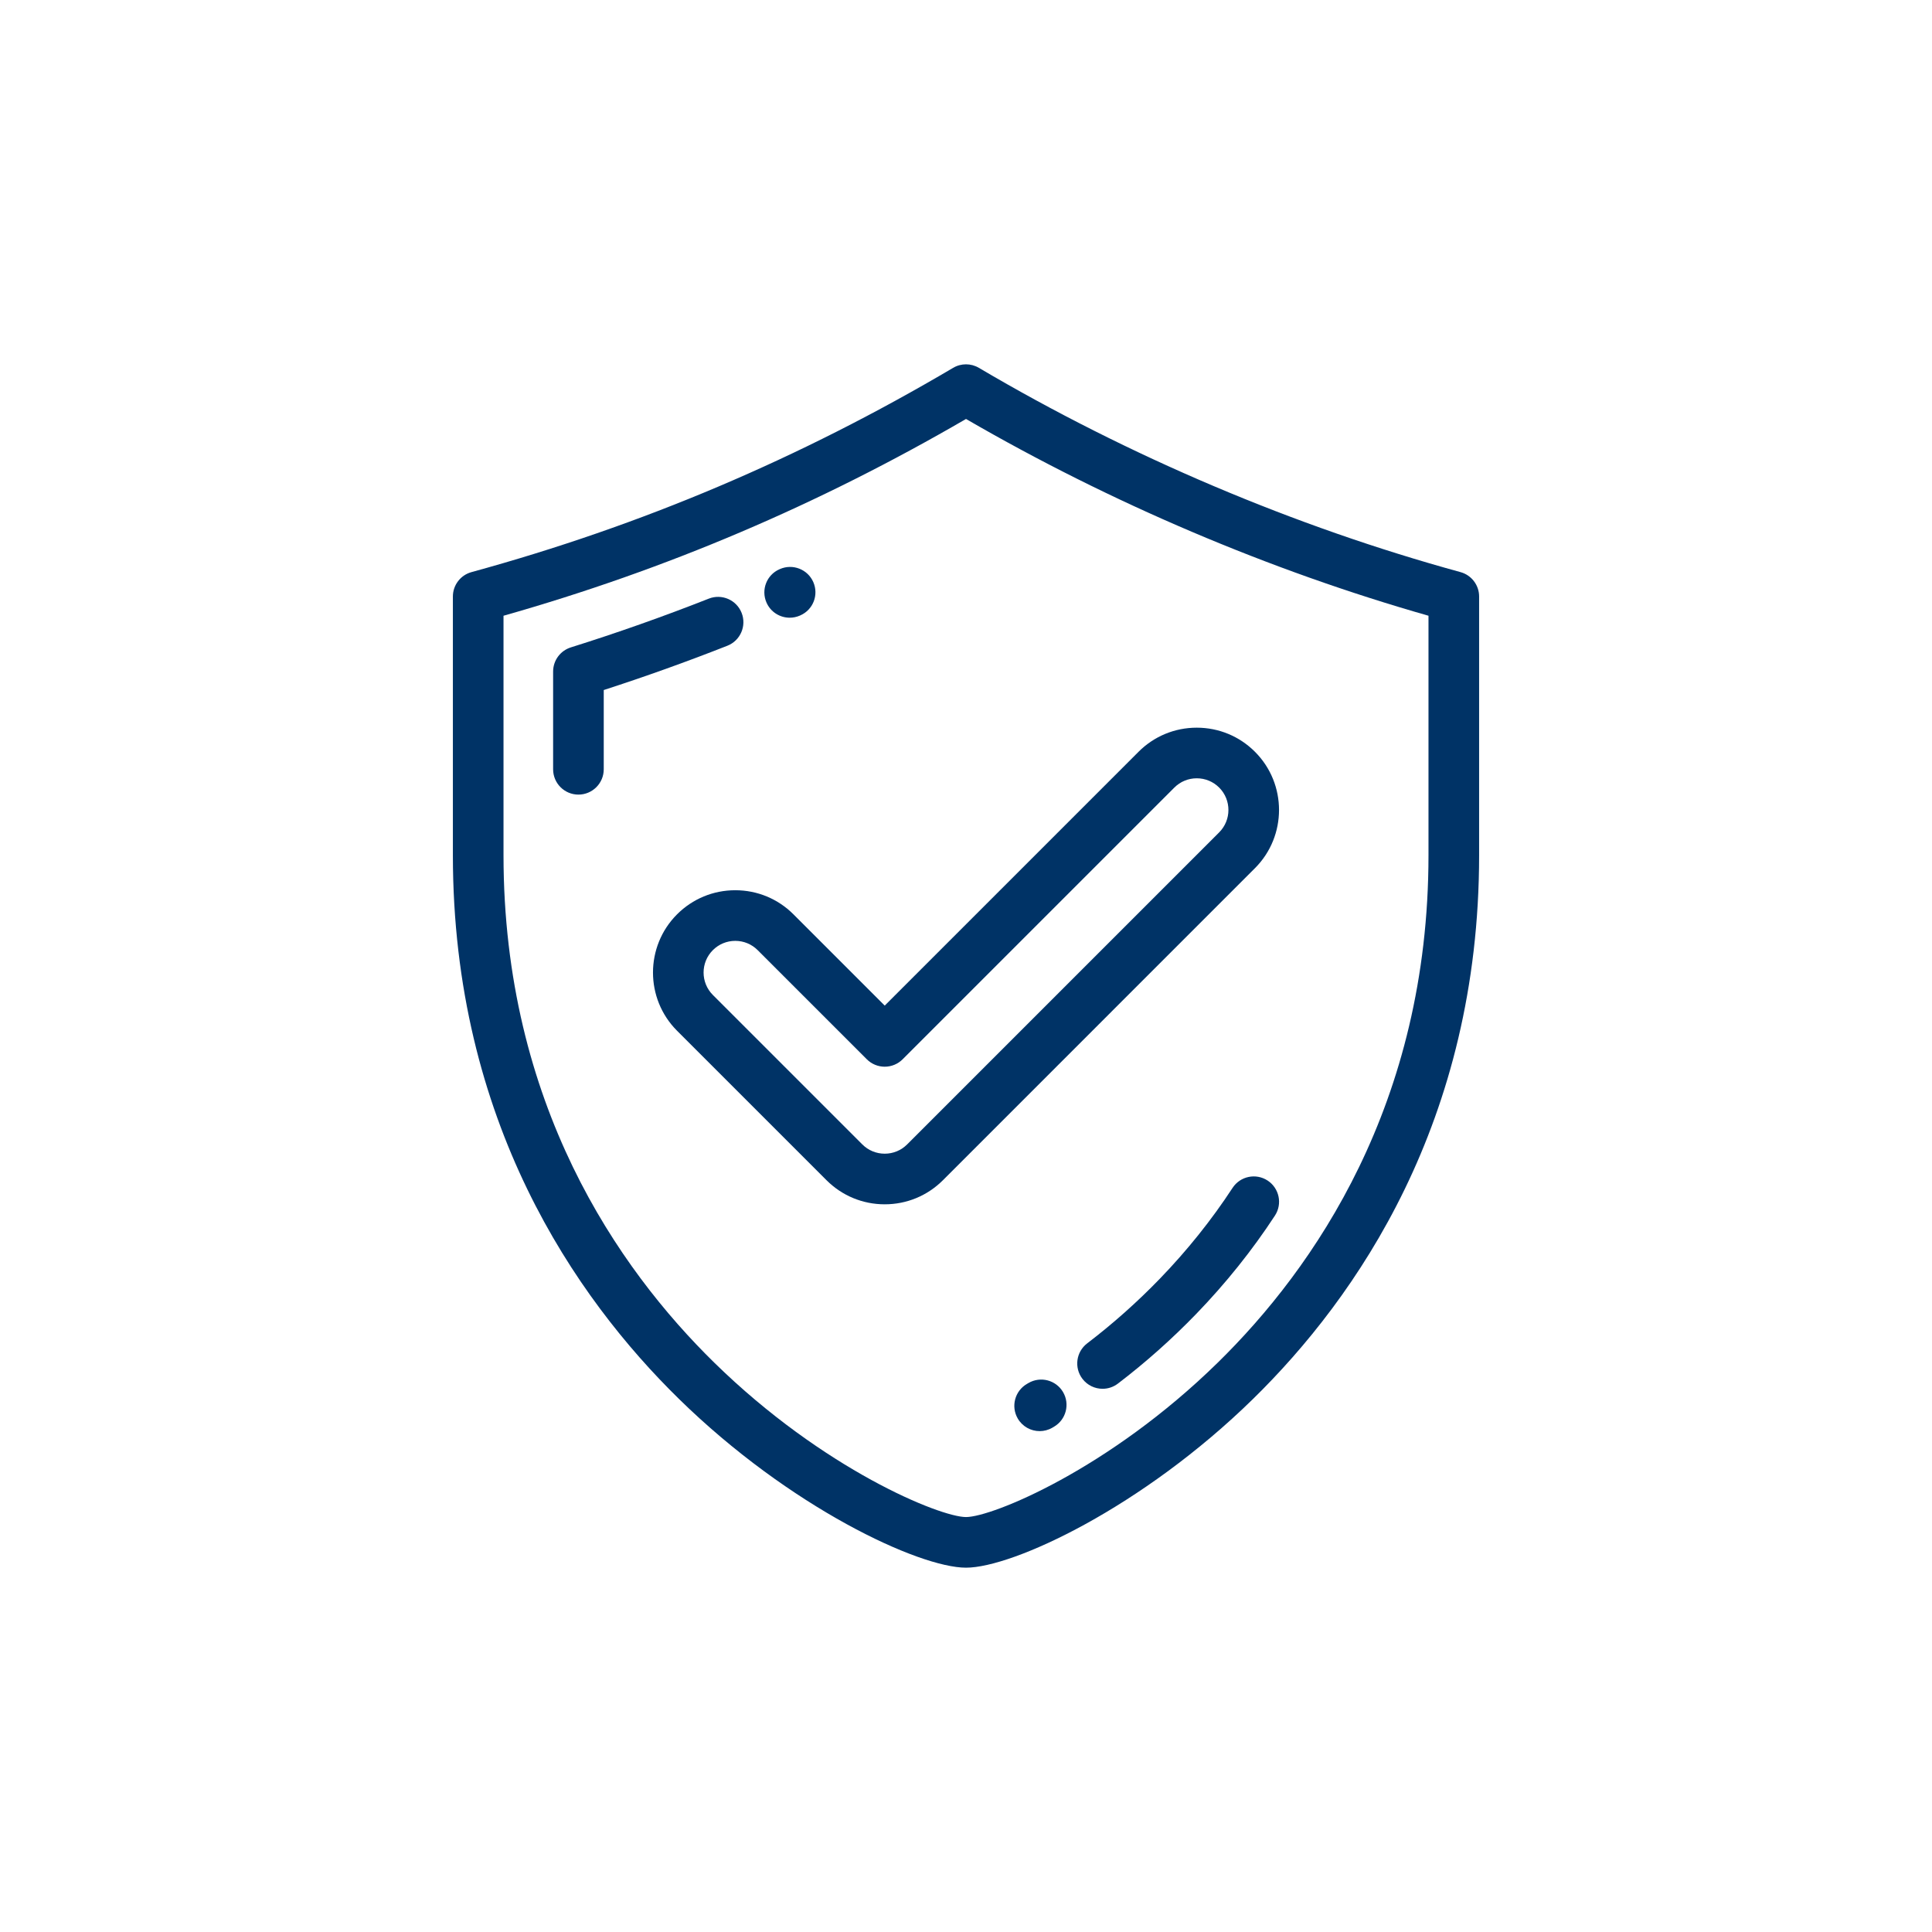 <svg width="175" height="175" viewBox="0 0 175 175" fill="none" xmlns="http://www.w3.org/2000/svg">
<g clip-path="url(#clip0_557_1750)">
<path d="M132.291 51.822C117.294 47.713 102.209 41.314 88.666 33.319C87.947 32.894 87.054 32.894 86.335 33.319C72.402 41.544 58.132 47.596 42.709 51.822C41.712 52.094 41.022 53 41.022 54.033V77.461C41.022 101.586 52.152 117.556 61.489 126.704C71.54 136.553 83.249 142 87.501 142C91.751 142 103.46 136.553 113.512 126.704C122.849 117.556 133.978 101.587 133.978 77.461V54.033C133.978 53 133.287 52.094 132.291 51.822ZM129.392 77.461C129.392 99.994 119.011 114.895 110.303 123.428C100.418 133.114 89.849 137.414 87.501 137.414C85.152 137.414 74.583 133.114 64.698 123.428C55.989 114.895 45.608 99.994 45.608 77.461V55.774C60.356 51.586 74.092 45.742 87.501 37.95C100.575 45.535 114.996 51.67 129.392 55.773V77.461Z" fill="#003366"/>
<path d="M67.177 55.517C66.713 54.339 65.382 53.76 64.203 54.224C60.107 55.838 55.903 57.324 51.708 58.64C50.751 58.94 50.101 59.826 50.101 60.828V69.682C50.101 70.948 51.128 71.975 52.394 71.975C53.66 71.975 54.687 70.948 54.687 69.682V62.503C58.45 61.285 62.21 59.938 65.884 58.491C67.062 58.027 67.641 56.696 67.177 55.517Z" fill="#003366"/>
<path d="M71.532 55.952C71.84 55.952 72.152 55.89 72.452 55.76L72.494 55.741C73.654 55.233 74.177 53.882 73.668 52.723C73.159 51.563 71.801 51.038 70.643 51.546L70.606 51.562C69.445 52.069 68.921 53.418 69.428 54.578C69.804 55.44 70.648 55.952 71.532 55.952Z" fill="#003366"/>
<path d="M114.818 106.933C113.759 106.241 112.338 106.538 111.645 107.598C109.755 110.49 107.539 113.26 105.055 115.829C103.013 117.941 100.801 119.91 98.479 121.68C97.472 122.448 97.278 123.886 98.046 124.893C98.497 125.485 99.18 125.796 99.871 125.796C100.355 125.796 100.844 125.643 101.259 125.326C103.764 123.417 106.15 121.293 108.352 119.016C111.037 116.239 113.436 113.242 115.484 110.107C116.177 109.047 115.878 107.626 114.818 106.933Z" fill="#003366"/>
<path d="M93.154 125.276L93.022 125.353C91.927 125.988 91.552 127.39 92.186 128.486C92.612 129.221 93.381 129.631 94.173 129.631C94.562 129.631 94.958 129.531 95.319 129.322L95.471 129.232C96.564 128.592 96.931 127.188 96.291 126.095C95.651 125.003 94.246 124.636 93.154 125.276Z" fill="#003366"/>
<path d="M71.871 82.82C70.464 81.412 68.591 80.637 66.6 80.637C64.608 80.637 62.736 81.412 61.327 82.82C58.421 85.728 58.421 90.458 61.327 93.365L74.866 106.904C76.274 108.311 78.147 109.086 80.138 109.086C82.13 109.086 84.002 108.311 85.411 106.903L113.674 78.639C116.58 75.731 116.58 71.002 113.674 68.096C112.266 66.688 110.393 65.913 108.401 65.913C106.41 65.913 104.537 66.688 103.129 68.096L80.138 91.087L71.871 82.82ZM106.372 71.338C106.914 70.796 107.635 70.498 108.402 70.498C109.169 70.498 109.889 70.796 110.432 71.338C111.55 72.457 111.55 74.278 110.431 75.397L82.168 103.661C81.626 104.202 80.905 104.501 80.138 104.501C79.371 104.501 78.65 104.202 78.108 103.661L64.57 90.123C63.451 89.003 63.451 87.182 64.57 86.064C65.112 85.522 65.833 85.223 66.6 85.223C67.367 85.223 68.087 85.521 68.629 86.063L78.517 95.951C78.947 96.381 79.53 96.622 80.138 96.622C80.746 96.622 81.329 96.381 81.759 95.951L106.372 71.338Z" fill="#003366"/>
</g>
<defs>
<clipPath id="clip0_557_1750">
<rect width="109" height="109" fill="white" transform="translate(33 33)"/>
</clipPath>
</defs>
</svg>
